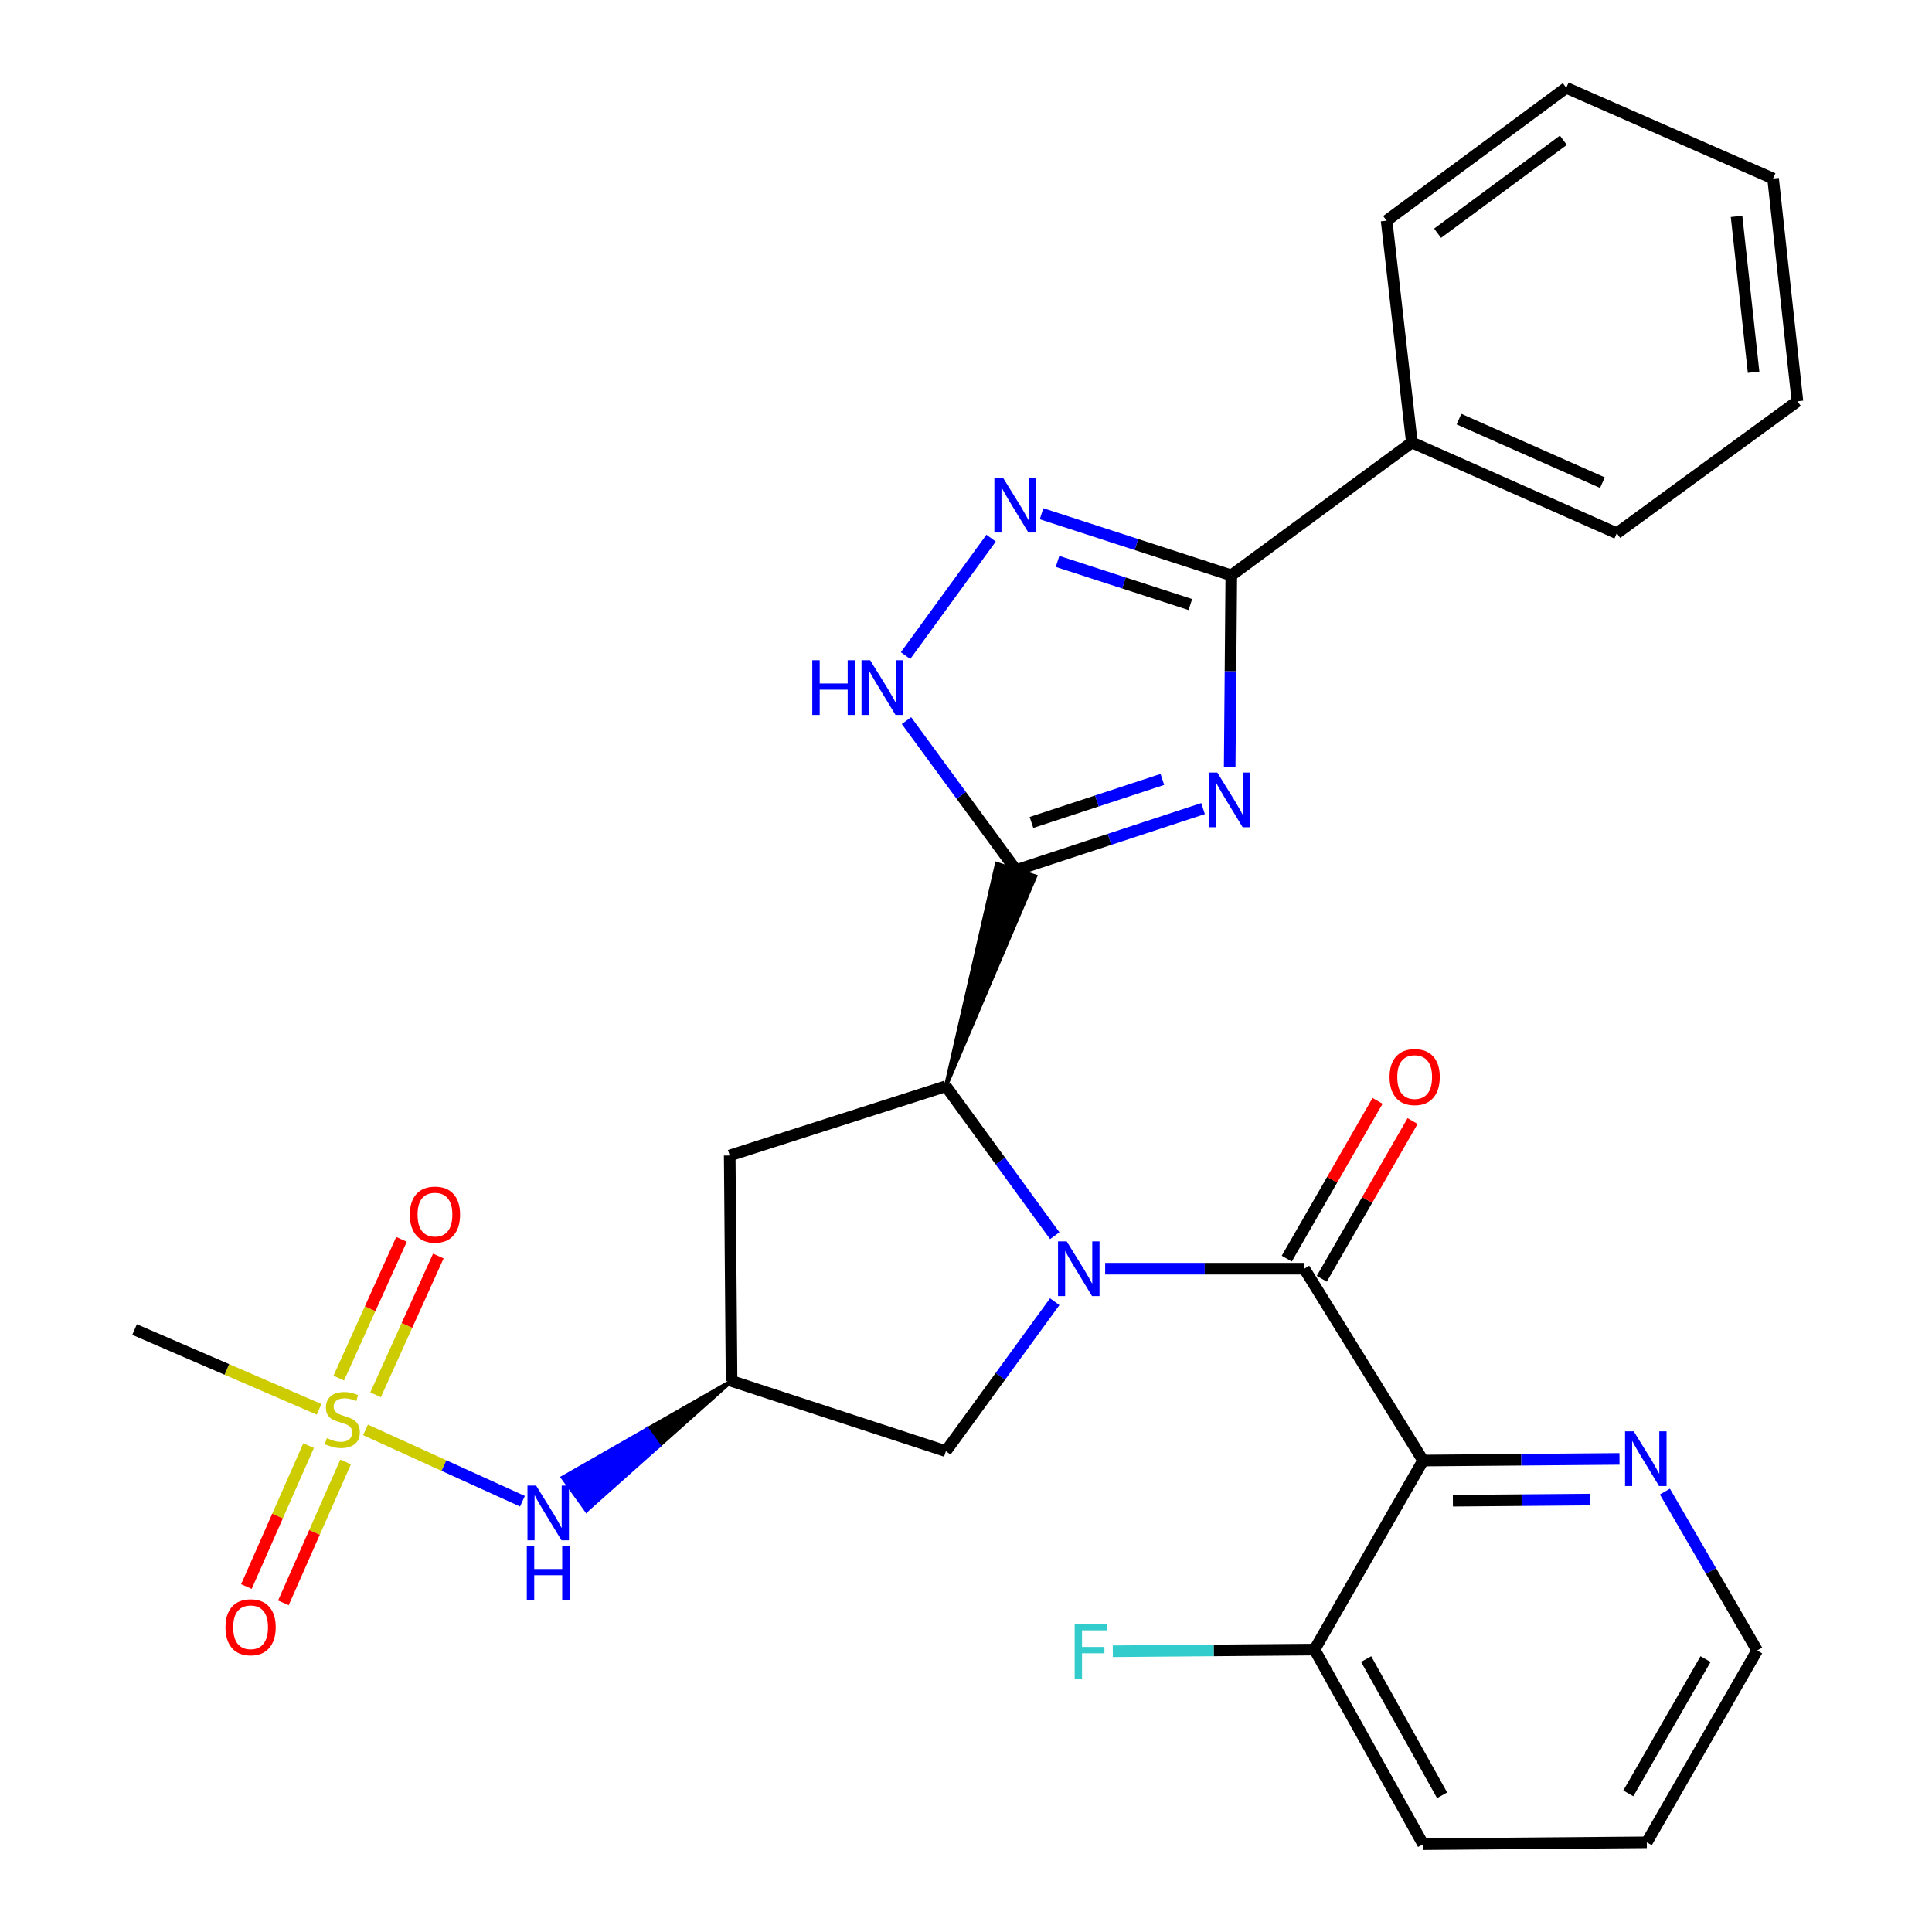 <?xml version='1.0' encoding='iso-8859-1'?>
<svg version='1.1' baseProfile='full'
              xmlns='http://www.w3.org/2000/svg'
                      xmlns:rdkit='http://www.rdkit.org/xml'
                      xmlns:xlink='http://www.w3.org/1999/xlink'
                  xml:space='preserve'
width='1000px' height='1000px' viewBox='0 0 1000 1000'>
<!-- END OF HEADER -->
<rect style='opacity:1.0;fill:#FFFFFF;stroke:none' width='1000' height='1000' x='0' y='0'> </rect>
<path class='bond-2' d='M 572.029,656.68 L 623.56,656.68' style='fill:none;fill-rule:evenodd;stroke:#0000FF;stroke-width:6px;stroke-linecap:butt;stroke-linejoin:miter;stroke-opacity:1' />
<path class='bond-2' d='M 623.56,656.68 L 675.091,656.68' style='fill:none;fill-rule:evenodd;stroke:#000000;stroke-width:6px;stroke-linecap:butt;stroke-linejoin:miter;stroke-opacity:1' />
<path class='bond-3' d='M 545.932,639.599 L 517.759,600.914' style='fill:none;fill-rule:evenodd;stroke:#0000FF;stroke-width:6px;stroke-linecap:butt;stroke-linejoin:miter;stroke-opacity:1' />
<path class='bond-3' d='M 517.759,600.914 L 489.586,562.23' style='fill:none;fill-rule:evenodd;stroke:#000000;stroke-width:6px;stroke-linecap:butt;stroke-linejoin:miter;stroke-opacity:1' />
<path class='bond-11' d='M 545.93,673.761 L 517.758,712.439' style='fill:none;fill-rule:evenodd;stroke:#0000FF;stroke-width:6px;stroke-linecap:butt;stroke-linejoin:miter;stroke-opacity:1' />
<path class='bond-11' d='M 517.758,712.439 L 489.586,751.118' style='fill:none;fill-rule:evenodd;stroke:#000000;stroke-width:6px;stroke-linecap:butt;stroke-linejoin:miter;stroke-opacity:1' />
<path class='bond-0' d='M 489.586,562.23 L 535.857,453.588 L 515.958,447.127 Z' style='fill:#000000;fill-rule:evenodd;fill-opacity:1;stroke:#000000;stroke-width:2px;stroke-linecap:butt;stroke-linejoin:miter;stroke-opacity:1;' />
<path class='bond-1' d='M 525.908,450.358 L 574.3,434.441' style='fill:none;fill-rule:evenodd;stroke:#000000;stroke-width:6px;stroke-linecap:butt;stroke-linejoin:miter;stroke-opacity:1' />
<path class='bond-1' d='M 574.3,434.441 L 622.693,418.524' style='fill:none;fill-rule:evenodd;stroke:#0000FF;stroke-width:6px;stroke-linecap:butt;stroke-linejoin:miter;stroke-opacity:1' />
<path class='bond-1' d='M 533.889,425.708 L 567.764,414.567' style='fill:none;fill-rule:evenodd;stroke:#000000;stroke-width:6px;stroke-linecap:butt;stroke-linejoin:miter;stroke-opacity:1' />
<path class='bond-1' d='M 567.764,414.567 L 601.638,403.425' style='fill:none;fill-rule:evenodd;stroke:#0000FF;stroke-width:6px;stroke-linecap:butt;stroke-linejoin:miter;stroke-opacity:1' />
<path class='bond-8' d='M 525.908,450.358 L 497.546,411.671' style='fill:none;fill-rule:evenodd;stroke:#000000;stroke-width:6px;stroke-linecap:butt;stroke-linejoin:miter;stroke-opacity:1' />
<path class='bond-8' d='M 497.546,411.671 L 469.185,372.985' style='fill:none;fill-rule:evenodd;stroke:#0000FF;stroke-width:6px;stroke-linecap:butt;stroke-linejoin:miter;stroke-opacity:1' />
<path class='bond-6' d='M 636.483,396.969 L 636.899,347.381' style='fill:none;fill-rule:evenodd;stroke:#0000FF;stroke-width:6px;stroke-linecap:butt;stroke-linejoin:miter;stroke-opacity:1' />
<path class='bond-6' d='M 636.899,347.381 L 637.316,297.793' style='fill:none;fill-rule:evenodd;stroke:#000000;stroke-width:6px;stroke-linecap:butt;stroke-linejoin:miter;stroke-opacity:1' />
<path class='bond-5' d='M 675.091,656.68 L 736.589,755.976' style='fill:none;fill-rule:evenodd;stroke:#000000;stroke-width:6px;stroke-linecap:butt;stroke-linejoin:miter;stroke-opacity:1' />
<path class='bond-17' d='M 684.157,661.898 L 707.656,621.067' style='fill:none;fill-rule:evenodd;stroke:#000000;stroke-width:6px;stroke-linecap:butt;stroke-linejoin:miter;stroke-opacity:1' />
<path class='bond-17' d='M 707.656,621.067 L 731.154,580.237' style='fill:none;fill-rule:evenodd;stroke:#FF0000;stroke-width:6px;stroke-linecap:butt;stroke-linejoin:miter;stroke-opacity:1' />
<path class='bond-17' d='M 666.024,651.462 L 689.522,610.631' style='fill:none;fill-rule:evenodd;stroke:#000000;stroke-width:6px;stroke-linecap:butt;stroke-linejoin:miter;stroke-opacity:1' />
<path class='bond-17' d='M 689.522,610.631 L 713.021,569.801' style='fill:none;fill-rule:evenodd;stroke:#FF0000;stroke-width:6px;stroke-linecap:butt;stroke-linejoin:miter;stroke-opacity:1' />
<path class='bond-12' d='M 489.586,562.23 L 377.702,598.088' style='fill:none;fill-rule:evenodd;stroke:#000000;stroke-width:6px;stroke-linecap:butt;stroke-linejoin:miter;stroke-opacity:1' />
<path class='bond-4' d='M 189.175,740.115 L 229.795,758.574' style='fill:none;fill-rule:evenodd;stroke:#CCCC00;stroke-width:6px;stroke-linecap:butt;stroke-linejoin:miter;stroke-opacity:1' />
<path class='bond-4' d='M 229.795,758.574 L 270.415,777.032' style='fill:none;fill-rule:evenodd;stroke:#0000FF;stroke-width:6px;stroke-linecap:butt;stroke-linejoin:miter;stroke-opacity:1' />
<path class='bond-14' d='M 194.401,721.94 L 210.644,686.026' style='fill:none;fill-rule:evenodd;stroke:#CCCC00;stroke-width:6px;stroke-linecap:butt;stroke-linejoin:miter;stroke-opacity:1' />
<path class='bond-14' d='M 210.644,686.026 L 226.887,650.112' style='fill:none;fill-rule:evenodd;stroke:#FF0000;stroke-width:6px;stroke-linecap:butt;stroke-linejoin:miter;stroke-opacity:1' />
<path class='bond-14' d='M 175.339,713.318 L 191.582,677.404' style='fill:none;fill-rule:evenodd;stroke:#CCCC00;stroke-width:6px;stroke-linecap:butt;stroke-linejoin:miter;stroke-opacity:1' />
<path class='bond-14' d='M 191.582,677.404 L 207.825,641.49' style='fill:none;fill-rule:evenodd;stroke:#FF0000;stroke-width:6px;stroke-linecap:butt;stroke-linejoin:miter;stroke-opacity:1' />
<path class='bond-15' d='M 159.733,748.254 L 143.638,784.722' style='fill:none;fill-rule:evenodd;stroke:#CCCC00;stroke-width:6px;stroke-linecap:butt;stroke-linejoin:miter;stroke-opacity:1' />
<path class='bond-15' d='M 143.638,784.722 L 127.543,821.189' style='fill:none;fill-rule:evenodd;stroke:#FF0000;stroke-width:6px;stroke-linecap:butt;stroke-linejoin:miter;stroke-opacity:1' />
<path class='bond-15' d='M 178.874,756.701 L 162.778,793.169' style='fill:none;fill-rule:evenodd;stroke:#CCCC00;stroke-width:6px;stroke-linecap:butt;stroke-linejoin:miter;stroke-opacity:1' />
<path class='bond-15' d='M 162.778,793.169 L 146.683,829.637' style='fill:none;fill-rule:evenodd;stroke:#FF0000;stroke-width:6px;stroke-linecap:butt;stroke-linejoin:miter;stroke-opacity:1' />
<path class='bond-19' d='M 165.159,729.466 L 117.407,708.817' style='fill:none;fill-rule:evenodd;stroke:#CCCC00;stroke-width:6px;stroke-linecap:butt;stroke-linejoin:miter;stroke-opacity:1' />
<path class='bond-19' d='M 117.407,708.817 L 69.654,688.167' style='fill:none;fill-rule:evenodd;stroke:#000000;stroke-width:6px;stroke-linecap:butt;stroke-linejoin:miter;stroke-opacity:1' />
<path class='bond-13' d='M 736.589,755.976 L 787.417,755.551' style='fill:none;fill-rule:evenodd;stroke:#000000;stroke-width:6px;stroke-linecap:butt;stroke-linejoin:miter;stroke-opacity:1' />
<path class='bond-13' d='M 787.417,755.551 L 838.245,755.125' style='fill:none;fill-rule:evenodd;stroke:#0000FF;stroke-width:6px;stroke-linecap:butt;stroke-linejoin:miter;stroke-opacity:1' />
<path class='bond-13' d='M 752.012,776.769 L 787.592,776.472' style='fill:none;fill-rule:evenodd;stroke:#000000;stroke-width:6px;stroke-linecap:butt;stroke-linejoin:miter;stroke-opacity:1' />
<path class='bond-13' d='M 787.592,776.472 L 823.171,776.174' style='fill:none;fill-rule:evenodd;stroke:#0000FF;stroke-width:6px;stroke-linecap:butt;stroke-linejoin:miter;stroke-opacity:1' />
<path class='bond-16' d='M 736.589,755.976 L 680.414,853.819' style='fill:none;fill-rule:evenodd;stroke:#000000;stroke-width:6px;stroke-linecap:butt;stroke-linejoin:miter;stroke-opacity:1' />
<path class='bond-18' d='M 637.316,297.793 L 730.777,229.019' style='fill:none;fill-rule:evenodd;stroke:#000000;stroke-width:6px;stroke-linecap:butt;stroke-linejoin:miter;stroke-opacity:1' />
<path class='bond-30' d='M 637.316,297.793 L 588.214,281.847' style='fill:none;fill-rule:evenodd;stroke:#000000;stroke-width:6px;stroke-linecap:butt;stroke-linejoin:miter;stroke-opacity:1' />
<path class='bond-30' d='M 588.214,281.847 L 539.112,265.901' style='fill:none;fill-rule:evenodd;stroke:#0000FF;stroke-width:6px;stroke-linecap:butt;stroke-linejoin:miter;stroke-opacity:1' />
<path class='bond-30' d='M 616.123,312.908 L 581.752,301.746' style='fill:none;fill-rule:evenodd;stroke:#000000;stroke-width:6px;stroke-linecap:butt;stroke-linejoin:miter;stroke-opacity:1' />
<path class='bond-30' d='M 581.752,301.746 L 547.381,290.584' style='fill:none;fill-rule:evenodd;stroke:#0000FF;stroke-width:6px;stroke-linecap:butt;stroke-linejoin:miter;stroke-opacity:1' />
<path class='bond-7' d='M 512.992,278.539 L 468.712,339.344' style='fill:none;fill-rule:evenodd;stroke:#0000FF;stroke-width:6px;stroke-linecap:butt;stroke-linejoin:miter;stroke-opacity:1' />
<path class='bond-9' d='M 378.666,714.807 L 489.586,751.118' style='fill:none;fill-rule:evenodd;stroke:#000000;stroke-width:6px;stroke-linecap:butt;stroke-linejoin:miter;stroke-opacity:1' />
<path class='bond-10' d='M 378.666,714.807 L 334.986,739.789 L 341.095,748.281 Z' style='fill:#000000;fill-rule:evenodd;fill-opacity:1;stroke:#000000;stroke-width:2px;stroke-linecap:butt;stroke-linejoin:miter;stroke-opacity:1;' />
<path class='bond-10' d='M 334.986,739.789 L 303.524,781.754 L 291.306,764.771 Z' style='fill:#0000FF;fill-rule:evenodd;fill-opacity:1;stroke:#0000FF;stroke-width:2px;stroke-linecap:butt;stroke-linejoin:miter;stroke-opacity:1;' />
<path class='bond-10' d='M 334.986,739.789 L 341.095,748.281 L 303.524,781.754 Z' style='fill:#0000FF;fill-rule:evenodd;fill-opacity:1;stroke:#0000FF;stroke-width:2px;stroke-linecap:butt;stroke-linejoin:miter;stroke-opacity:1;' />
<path class='bond-29' d='M 378.666,714.807 L 377.702,598.088' style='fill:none;fill-rule:evenodd;stroke:#000000;stroke-width:6px;stroke-linecap:butt;stroke-linejoin:miter;stroke-opacity:1' />
<path class='bond-21' d='M 861.752,772.041 L 885.623,813.163' style='fill:none;fill-rule:evenodd;stroke:#0000FF;stroke-width:6px;stroke-linecap:butt;stroke-linejoin:miter;stroke-opacity:1' />
<path class='bond-21' d='M 885.623,813.163 L 909.494,854.284' style='fill:none;fill-rule:evenodd;stroke:#000000;stroke-width:6px;stroke-linecap:butt;stroke-linejoin:miter;stroke-opacity:1' />
<path class='bond-20' d='M 680.414,853.819 L 628.199,854.255' style='fill:none;fill-rule:evenodd;stroke:#000000;stroke-width:6px;stroke-linecap:butt;stroke-linejoin:miter;stroke-opacity:1' />
<path class='bond-20' d='M 628.199,854.255 L 575.985,854.69' style='fill:none;fill-rule:evenodd;stroke:#33CCCC;stroke-width:6px;stroke-linecap:butt;stroke-linejoin:miter;stroke-opacity:1' />
<path class='bond-22' d='M 680.414,853.819 L 736.589,954.545' style='fill:none;fill-rule:evenodd;stroke:#000000;stroke-width:6px;stroke-linecap:butt;stroke-linejoin:miter;stroke-opacity:1' />
<path class='bond-22' d='M 707.112,858.738 L 746.435,929.246' style='fill:none;fill-rule:evenodd;stroke:#000000;stroke-width:6px;stroke-linecap:butt;stroke-linejoin:miter;stroke-opacity:1' />
<path class='bond-23' d='M 730.777,229.019 L 836.85,275.999' style='fill:none;fill-rule:evenodd;stroke:#000000;stroke-width:6px;stroke-linecap:butt;stroke-linejoin:miter;stroke-opacity:1' />
<path class='bond-23' d='M 755.161,216.936 L 829.411,249.823' style='fill:none;fill-rule:evenodd;stroke:#000000;stroke-width:6px;stroke-linecap:butt;stroke-linejoin:miter;stroke-opacity:1' />
<path class='bond-24' d='M 730.777,229.019 L 717.701,114.217' style='fill:none;fill-rule:evenodd;stroke:#000000;stroke-width:6px;stroke-linecap:butt;stroke-linejoin:miter;stroke-opacity:1' />
<path class='bond-31' d='M 909.494,854.284 L 852.378,953.581' style='fill:none;fill-rule:evenodd;stroke:#000000;stroke-width:6px;stroke-linecap:butt;stroke-linejoin:miter;stroke-opacity:1' />
<path class='bond-31' d='M 882.791,858.747 L 842.81,928.255' style='fill:none;fill-rule:evenodd;stroke:#000000;stroke-width:6px;stroke-linecap:butt;stroke-linejoin:miter;stroke-opacity:1' />
<path class='bond-25' d='M 736.589,954.545 L 852.378,953.581' style='fill:none;fill-rule:evenodd;stroke:#000000;stroke-width:6px;stroke-linecap:butt;stroke-linejoin:miter;stroke-opacity:1' />
<path class='bond-26' d='M 836.85,275.999 L 930.346,207.702' style='fill:none;fill-rule:evenodd;stroke:#000000;stroke-width:6px;stroke-linecap:butt;stroke-linejoin:miter;stroke-opacity:1' />
<path class='bond-27' d='M 717.701,114.217 L 810.698,45.455' style='fill:none;fill-rule:evenodd;stroke:#000000;stroke-width:6px;stroke-linecap:butt;stroke-linejoin:miter;stroke-opacity:1' />
<path class='bond-27' d='M 744.089,120.725 L 809.187,72.591' style='fill:none;fill-rule:evenodd;stroke:#000000;stroke-width:6px;stroke-linecap:butt;stroke-linejoin:miter;stroke-opacity:1' />
<path class='bond-32' d='M 930.346,207.702 L 917.747,92.424' style='fill:none;fill-rule:evenodd;stroke:#000000;stroke-width:6px;stroke-linecap:butt;stroke-linejoin:miter;stroke-opacity:1' />
<path class='bond-32' d='M 907.658,192.683 L 898.839,111.988' style='fill:none;fill-rule:evenodd;stroke:#000000;stroke-width:6px;stroke-linecap:butt;stroke-linejoin:miter;stroke-opacity:1' />
<path class='bond-28' d='M 810.698,45.455 L 917.747,92.424' style='fill:none;fill-rule:evenodd;stroke:#000000;stroke-width:6px;stroke-linecap:butt;stroke-linejoin:miter;stroke-opacity:1' />
<path  class='atom-0' d='M 552.111 642.52
L 561.391 657.52
Q 562.311 659, 563.791 661.68
Q 565.271 664.36, 565.351 664.52
L 565.351 642.52
L 569.111 642.52
L 569.111 670.84
L 565.231 670.84
L 555.271 654.44
Q 554.111 652.52, 552.871 650.32
Q 551.671 648.12, 551.311 647.44
L 551.311 670.84
L 547.631 670.84
L 547.631 642.52
L 552.111 642.52
' fill='#0000FF'/>
<path  class='atom-2' d='M 630.079 399.875
L 639.359 414.875
Q 640.279 416.355, 641.759 419.035
Q 643.239 421.715, 643.319 421.875
L 643.319 399.875
L 647.079 399.875
L 647.079 428.195
L 643.199 428.195
L 633.239 411.795
Q 632.079 409.875, 630.839 407.675
Q 629.639 405.475, 629.279 404.795
L 629.279 428.195
L 625.599 428.195
L 625.599 399.875
L 630.079 399.875
' fill='#0000FF'/>
<path  class='atom-5' d='M 169.168 744.379
Q 169.488 744.499, 170.808 745.059
Q 172.128 745.619, 173.568 745.979
Q 175.048 746.299, 176.488 746.299
Q 179.168 746.299, 180.728 745.019
Q 182.288 743.699, 182.288 741.419
Q 182.288 739.859, 181.488 738.899
Q 180.728 737.939, 179.528 737.419
Q 178.328 736.899, 176.328 736.299
Q 173.808 735.539, 172.288 734.819
Q 170.808 734.099, 169.728 732.579
Q 168.688 731.059, 168.688 728.499
Q 168.688 724.939, 171.088 722.739
Q 173.528 720.539, 178.328 720.539
Q 181.608 720.539, 185.328 722.099
L 184.408 725.179
Q 181.008 723.779, 178.448 723.779
Q 175.688 723.779, 174.168 724.939
Q 172.648 726.059, 172.688 728.019
Q 172.688 729.539, 173.448 730.459
Q 174.248 731.379, 175.368 731.899
Q 176.528 732.419, 178.448 733.019
Q 181.008 733.819, 182.528 734.619
Q 184.048 735.419, 185.128 737.059
Q 186.248 738.659, 186.248 741.419
Q 186.248 745.339, 183.608 747.459
Q 181.008 749.539, 176.648 749.539
Q 174.128 749.539, 172.208 748.979
Q 170.328 748.459, 168.088 747.539
L 169.168 744.379
' fill='#CCCC00'/>
<path  class='atom-8' d='M 519.171 247.299
L 528.451 262.299
Q 529.371 263.779, 530.851 266.459
Q 532.331 269.139, 532.411 269.299
L 532.411 247.299
L 536.171 247.299
L 536.171 275.619
L 532.291 275.619
L 522.331 259.219
Q 521.171 257.299, 519.931 255.099
Q 518.731 252.899, 518.371 252.219
L 518.371 275.619
L 514.691 275.619
L 514.691 247.299
L 519.171 247.299
' fill='#0000FF'/>
<path  class='atom-9' d='M 420.437 341.737
L 424.277 341.737
L 424.277 353.777
L 438.757 353.777
L 438.757 341.737
L 442.597 341.737
L 442.597 370.057
L 438.757 370.057
L 438.757 356.977
L 424.277 356.977
L 424.277 370.057
L 420.437 370.057
L 420.437 341.737
' fill='#0000FF'/>
<path  class='atom-9' d='M 450.397 341.737
L 459.677 356.737
Q 460.597 358.217, 462.077 360.897
Q 463.557 363.577, 463.637 363.737
L 463.637 341.737
L 467.397 341.737
L 467.397 370.057
L 463.517 370.057
L 453.557 353.657
Q 452.397 351.737, 451.157 349.537
Q 449.957 347.337, 449.597 346.657
L 449.597 370.057
L 445.917 370.057
L 445.917 341.737
L 450.397 341.737
' fill='#0000FF'/>
<path  class='atom-11' d='M 277.492 768.933
L 286.772 783.933
Q 287.692 785.413, 289.172 788.093
Q 290.652 790.773, 290.732 790.933
L 290.732 768.933
L 294.492 768.933
L 294.492 797.253
L 290.612 797.253
L 280.652 780.853
Q 279.492 778.933, 278.252 776.733
Q 277.052 774.533, 276.692 773.853
L 276.692 797.253
L 273.012 797.253
L 273.012 768.933
L 277.492 768.933
' fill='#0000FF'/>
<path  class='atom-11' d='M 272.672 800.085
L 276.512 800.085
L 276.512 812.125
L 290.992 812.125
L 290.992 800.085
L 294.832 800.085
L 294.832 828.405
L 290.992 828.405
L 290.992 815.325
L 276.512 815.325
L 276.512 828.405
L 272.672 828.405
L 272.672 800.085
' fill='#0000FF'/>
<path  class='atom-14' d='M 845.607 740.851
L 854.887 755.851
Q 855.807 757.331, 857.287 760.011
Q 858.767 762.691, 858.847 762.851
L 858.847 740.851
L 862.607 740.851
L 862.607 769.171
L 858.727 769.171
L 848.767 752.771
Q 847.607 750.851, 846.367 748.651
Q 845.167 746.451, 844.807 745.771
L 844.807 769.171
L 841.127 769.171
L 841.127 740.851
L 845.607 740.851
' fill='#0000FF'/>
<path  class='atom-15' d='M 212.136 628.678
Q 212.136 621.878, 215.496 618.078
Q 218.856 614.278, 225.136 614.278
Q 231.416 614.278, 234.776 618.078
Q 238.136 621.878, 238.136 628.678
Q 238.136 635.558, 234.736 639.478
Q 231.336 643.358, 225.136 643.358
Q 218.896 643.358, 215.496 639.478
Q 212.136 635.598, 212.136 628.678
M 225.136 640.158
Q 229.456 640.158, 231.776 637.278
Q 234.136 634.358, 234.136 628.678
Q 234.136 623.118, 231.776 620.318
Q 229.456 617.478, 225.136 617.478
Q 220.816 617.478, 218.456 620.278
Q 216.136 623.078, 216.136 628.678
Q 216.136 634.398, 218.456 637.278
Q 220.816 640.158, 225.136 640.158
' fill='#FF0000'/>
<path  class='atom-16' d='M 116.711 842.265
Q 116.711 835.465, 120.071 831.665
Q 123.431 827.865, 129.711 827.865
Q 135.991 827.865, 139.351 831.665
Q 142.711 835.465, 142.711 842.265
Q 142.711 849.145, 139.311 853.065
Q 135.911 856.945, 129.711 856.945
Q 123.471 856.945, 120.071 853.065
Q 116.711 849.185, 116.711 842.265
M 129.711 853.745
Q 134.031 853.745, 136.351 850.865
Q 138.711 847.945, 138.711 842.265
Q 138.711 836.705, 136.351 833.905
Q 134.031 831.065, 129.711 831.065
Q 125.391 831.065, 123.031 833.865
Q 120.711 836.665, 120.711 842.265
Q 120.711 847.985, 123.031 850.865
Q 125.391 853.745, 129.711 853.745
' fill='#FF0000'/>
<path  class='atom-18' d='M 719.23 557.475
Q 719.23 550.675, 722.59 546.875
Q 725.95 543.075, 732.23 543.075
Q 738.51 543.075, 741.87 546.875
Q 745.23 550.675, 745.23 557.475
Q 745.23 564.355, 741.83 568.275
Q 738.43 572.155, 732.23 572.155
Q 725.99 572.155, 722.59 568.275
Q 719.23 564.395, 719.23 557.475
M 732.23 568.955
Q 736.55 568.955, 738.87 566.075
Q 741.23 563.155, 741.23 557.475
Q 741.23 551.915, 738.87 549.115
Q 736.55 546.275, 732.23 546.275
Q 727.91 546.275, 725.55 549.075
Q 723.23 551.875, 723.23 557.475
Q 723.23 563.195, 725.55 566.075
Q 727.91 568.955, 732.23 568.955
' fill='#FF0000'/>
<path  class='atom-21' d='M 556.251 840.624
L 573.091 840.624
L 573.091 843.864
L 560.051 843.864
L 560.051 852.464
L 571.651 852.464
L 571.651 855.744
L 560.051 855.744
L 560.051 868.944
L 556.251 868.944
L 556.251 840.624
' fill='#33CCCC'/>
</svg>
